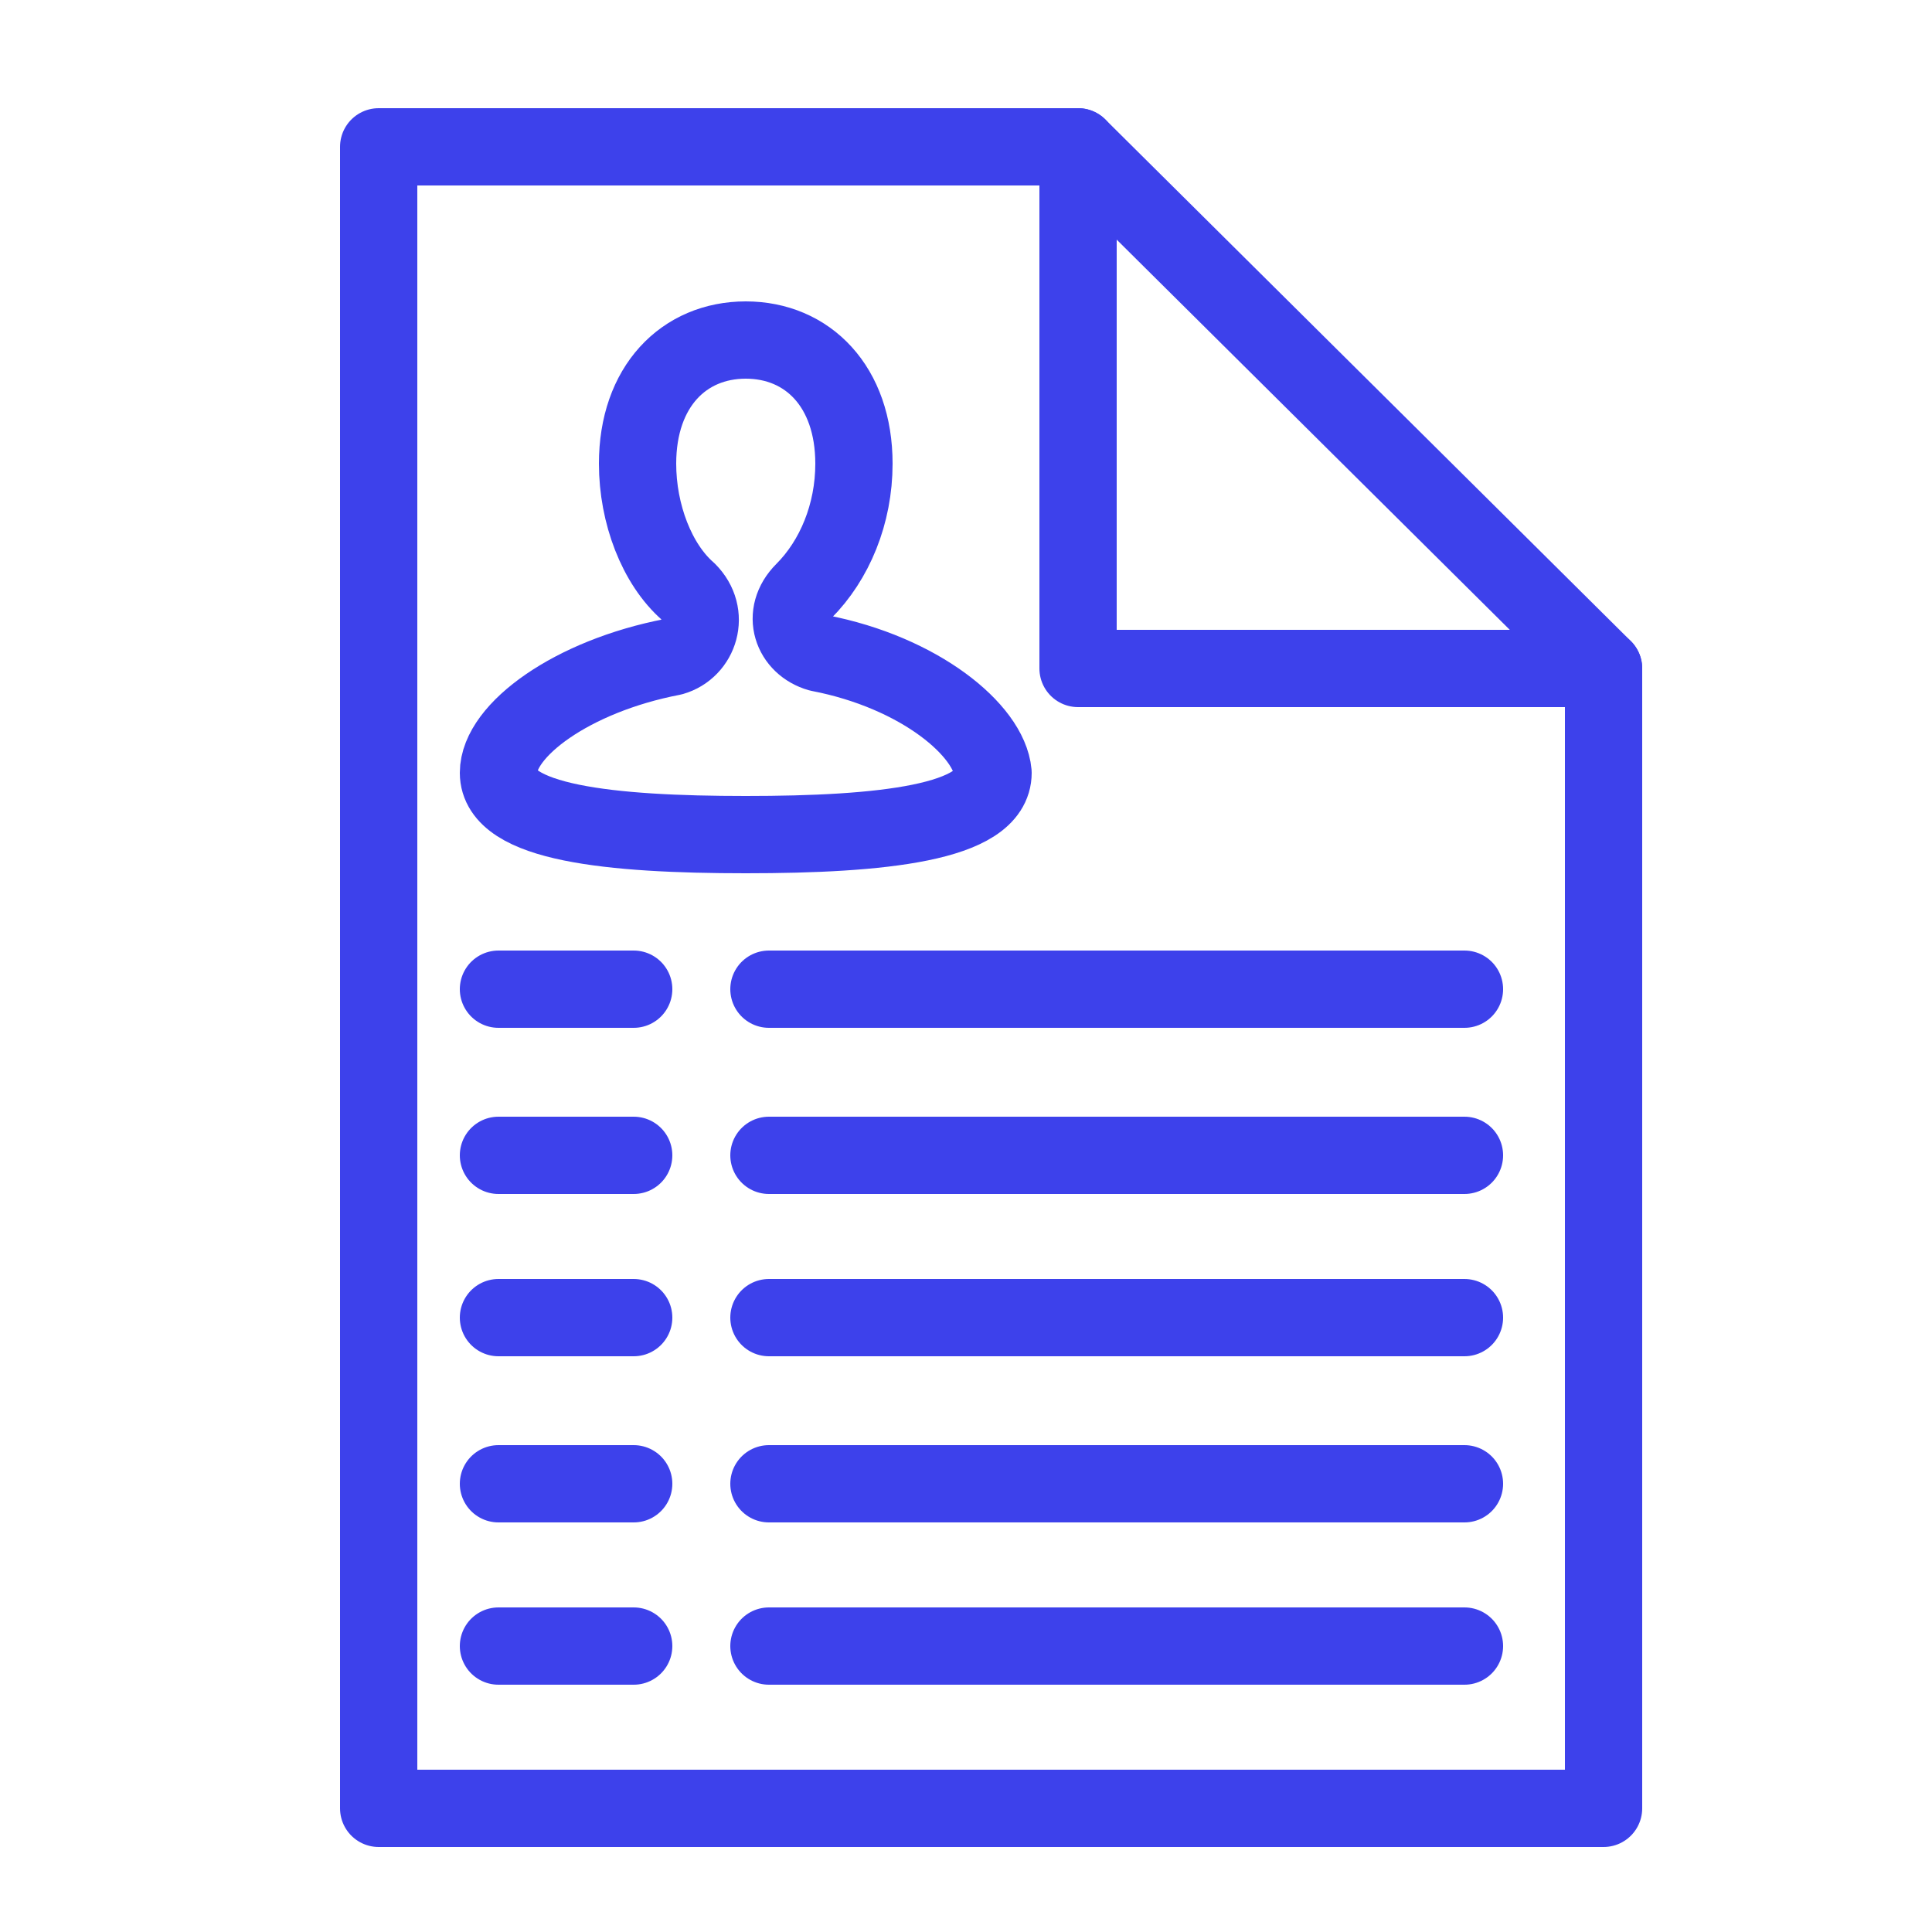 <?xml version="1.0" encoding="utf-8"?>
<!-- Generator: Adobe Illustrator 22.0.1, SVG Export Plug-In . SVG Version: 6.00 Build 0)  -->
<svg version="1.1" id="Layer_1" xmlns="http://www.w3.org/2000/svg" xmlns:xlink="http://www.w3.org/1999/xlink" x="0px" y="0px"
	 viewBox="0 0 50 50" style="enable-background:new 0 0 50 50;" xml:space="preserve">
<style type="text/css">
	.st0{fill:none;stroke:#3D41EB;stroke-width:2;stroke-linecap:round;stroke-linejoin:round;stroke-miterlimit:10;}
</style>
<line class="st0" x1="41.5" y1="17.3" x2="27.9" y2="3.8"/>
<polygon class="st0" points="27.9,17.3 27.9,3.8 9.8,3.8 9.8,46.8 41.5,46.8 41.5,17.3 "/>
<line class="st0" x1="12.9" y1="25.6" x2="16.4" y2="25.6"/>
<line class="st0" x1="12.9" y1="29.9" x2="16.4" y2="29.9"/>
<line class="st0" x1="12.9" y1="34.1" x2="16.4" y2="34.1"/>
<line class="st0" x1="12.9" y1="38.4" x2="16.4" y2="38.4"/>
<line class="st0" x1="12.9" y1="42.6" x2="16.4" y2="42.6"/>
<line class="st0" x1="19.9" y1="25.6" x2="37.9" y2="25.6"/>
<line class="st0" x1="19.9" y1="29.9" x2="37.9" y2="29.9"/>
<line class="st0" x1="19.9" y1="34.1" x2="37.9" y2="34.1"/>
<line class="st0" x1="19.9" y1="38.4" x2="37.9" y2="38.4"/>
<line class="st0" x1="19.9" y1="42.6" x2="37.9" y2="42.6"/>
<path class="st0" d="M21.2,16.9c-0.7-0.2-1-1-0.4-1.6c0.8-0.8,1.3-2,1.3-3.3c0-2-1.2-3.2-2.8-3.2S16.5,10,16.5,12
	c0,1.3,0.5,2.6,1.3,3.3l0,0c0.6,0.6,0.3,1.5-0.4,1.7c-2.6,0.5-4.5,1.9-4.5,3c0,1.3,2.9,1.6,6.4,1.6s6.4-0.3,6.4-1.6
	C25.6,18.9,23.8,17.4,21.2,16.9z"/>
</svg>
